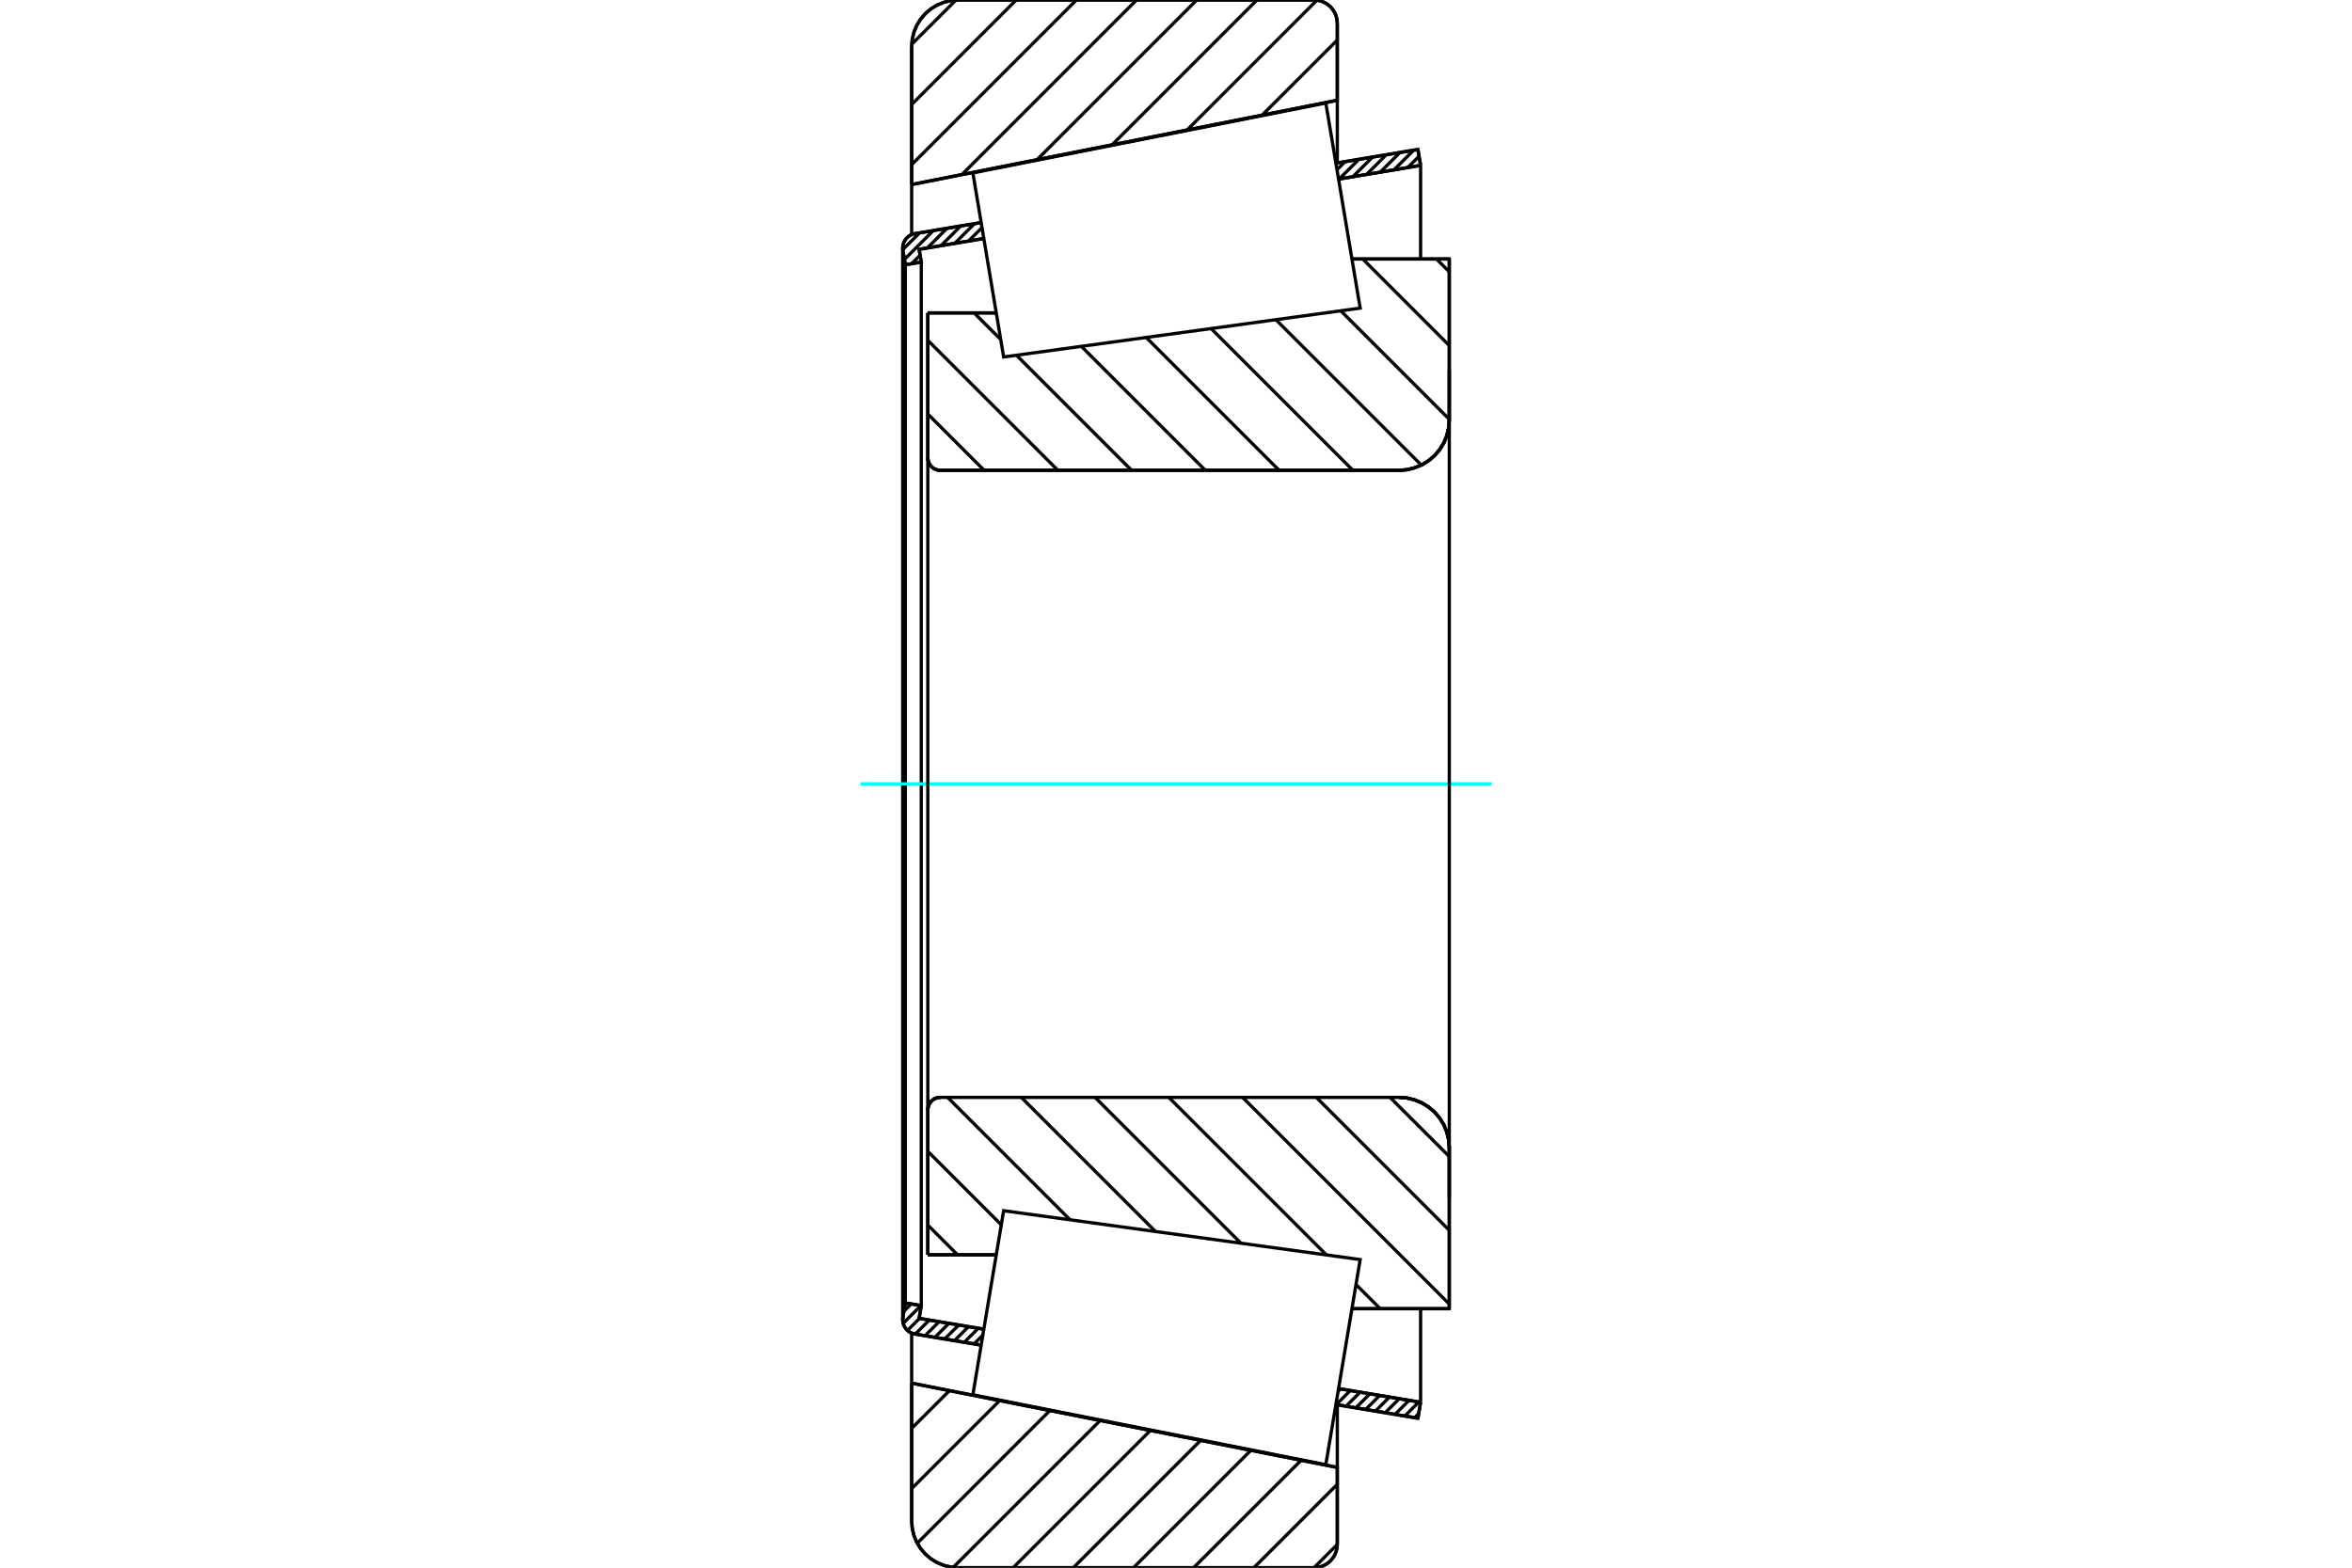 <?xml version="1.0" standalone="no"?>
<!DOCTYPE svg PUBLIC "-//W3C//DTD SVG 1.1//EN"
	"http://www.w3.org/Graphics/SVG/1.1/DTD/svg11.dtd">
<svg xmlns="http://www.w3.org/2000/svg" height="100%" width="100%" viewBox="0 0 36000 24000">
	<rect x="-1800" y="-1200" width="39600" height="26400" style="fill:#FFF"/>
	<g style="fill:none; fill-rule:evenodd" transform="matrix(1 0 0 1 0 0)">
		<g style="fill:none; stroke:#000; stroke-width:50; shape-rendering:geometricPrecision">
			<line x1="14201" y1="4790" x2="15249" y2="4790"/>
			<line x1="14201" y1="7008" x2="14201" y2="4790"/>
			<polyline points="14201,7008 14204,7038 14211,7067 14222,7095 14238,7121 14257,7144 14280,7163 14306,7179 14334,7191 14363,7198 14393,7200"/>
			<line x1="21415" y1="7200" x2="14393" y2="7200"/>
			<polyline points="21415,7200 21535,7191 21652,7162 21764,7116 21866,7053 21958,6975 22036,6883 22099,6781 22145,6669 22173,6552 22183,6432"/>
			<line x1="22183" y1="3965" x2="22183" y2="6432"/>
			<line x1="22183" y1="3965" x2="20693" y2="3965"/>
			<line x1="22183" y1="20035" x2="20693" y2="20035"/>
			<line x1="22183" y1="17568" x2="22183" y2="20035"/>
			<polyline points="22183,17568 22173,17448 22145,17331 22099,17219 22036,17117 21958,17025 21866,16947 21764,16884 21652,16838 21535,16809 21415,16800"/>
			<polyline points="14393,16800 14363,16802 14334,16809 14306,16821 14280,16837 14257,16856 14238,16879 14222,16905 14211,16933 14204,16962 14201,16992"/>
			<line x1="14201" y1="19210" x2="14201" y2="16992"/>
			<line x1="15249" y1="19210" x2="14201" y2="19210"/>
			<line x1="20693" y1="4735" x2="20693" y2="4735"/>
			<line x1="20693" y1="19265" x2="20693" y2="19265"/>
			<polyline points="14201,7008 14204,7038 14211,7067 14222,7095 14238,7121 14257,7144 14280,7163 14306,7179 14334,7191 14363,7198 14393,7200"/>
			<polyline points="14393,16800 14363,16802 14334,16809 14306,16821 14280,16837 14257,16856 14238,16879 14222,16905 14211,16933 14204,16962 14201,16992"/>
			<polyline points="21415,7200 21535,7191 21652,7162 21764,7116 21866,7053 21958,6975 22036,6883 22099,6781 22145,6669 22173,6552 22183,6432"/>
			<polyline points="22183,17568 22173,17448 22145,17331 22099,17219 22036,17117 21958,17025 21866,16947 21764,16884 21652,16838 21535,16809 21415,16800"/>
			<line x1="15018" y1="20593" x2="14003" y2="20423"/>
			<line x1="21703" y1="21712" x2="20447" y2="21502"/>
			<line x1="21744" y1="21468" x2="21703" y2="21712"/>
			<line x1="20488" y1="21258" x2="21744" y2="21468"/>
			<line x1="14068" y1="20183" x2="15059" y2="20349"/>
			<line x1="14101" y1="19988" x2="14068" y2="20183"/>
			<line x1="13857" y1="19947" x2="14101" y2="19988"/>
			<line x1="13820" y1="20167" x2="13857" y2="19947"/>
			<polyline points="13820,20167 13818,20185 13817,20204 13820,20238 13828,20272 13841,20304 13859,20334 13882,20360 13908,20383 13937,20401 13969,20415 14003,20423"/>
			<line x1="20447" y1="2498" x2="21703" y2="2288"/>
			<line x1="14003" y1="3577" x2="15018" y2="3407"/>
			<polyline points="14003,3577 13969,3585 13937,3599 13908,3617 13882,3640 13859,3666 13841,3696 13828,3728 13820,3762 13817,3796 13818,3815 13820,3833"/>
			<line x1="13857" y1="4053" x2="13820" y2="3833"/>
			<line x1="14101" y1="4012" x2="13857" y2="4053"/>
			<line x1="14068" y1="3817" x2="14101" y2="4012"/>
			<line x1="15059" y1="3651" x2="14068" y2="3817"/>
			<line x1="21744" y1="2532" x2="20488" y2="2742"/>
			<line x1="21703" y1="2288" x2="21744" y2="2532"/>
			<line x1="13857" y1="4053" x2="13857" y2="19947"/>
			<line x1="14101" y1="4012" x2="14101" y2="19988"/>
			<line x1="21744" y1="20035" x2="21744" y2="21468"/>
			<line x1="21744" y1="2532" x2="21744" y2="3965"/>
			<line x1="13817" y1="3796" x2="13817" y2="20204"/>
			<polyline points="20112,24000 20168,23996 20222,23983 20274,23961 20322,23932 20364,23896 20400,23853 20430,23805 20451,23754 20464,23699 20469,23643"/>
			<line x1="20469" y1="22465" x2="20469" y2="23643"/>
			<line x1="13954" y1="21175" x2="20469" y2="22465"/>
			<line x1="13954" y1="23287" x2="13954" y2="21175"/>
			<polyline points="13954,23287 13963,23398 13989,23507 14032,23611 14090,23706 14163,23791 14248,23864 14344,23922 14447,23965 14556,23991 14667,24000"/>
			<line x1="20112" y1="24000" x2="14667" y2="24000"/>
			<polyline points="20469,357 20464,301 20451,246 20430,195 20400,147 20364,104 20322,68 20274,39 20222,17 20168,4 20112,0"/>
			<line x1="14667" y1="0" x2="20112" y2="0"/>
			<polyline points="14667,0 14556,9 14447,35 14344,78 14248,136 14163,209 14090,294 14032,389 13989,493 13963,602 13954,713"/>
			<line x1="13954" y1="2825" x2="13954" y2="713"/>
			<line x1="20469" y1="1535" x2="13954" y2="2825"/>
			<line x1="20469" y1="357" x2="20469" y2="1535"/>
			<line x1="20469" y1="21505" x2="20469" y2="22465"/>
			<line x1="20469" y1="1535" x2="20469" y2="2495"/>
			<line x1="13954" y1="20409" x2="13954" y2="21175"/>
			<line x1="13954" y1="2825" x2="13954" y2="3591"/>
			<line x1="21987" y1="3965" x2="22183" y2="4161"/>
			<line x1="20858" y1="3965" x2="22183" y2="5290"/>
			<line x1="20522" y1="4758" x2="22183" y2="6419"/>
			<line x1="19529" y1="4894" x2="21755" y2="7120"/>
			<line x1="18537" y1="5030" x2="20707" y2="7200"/>
			<line x1="17544" y1="5166" x2="19578" y2="7200"/>
			<line x1="16551" y1="5302" x2="18449" y2="7200"/>
			<line x1="14910" y1="4790" x2="15317" y2="5197"/>
			<line x1="15558" y1="5438" x2="17320" y2="7200"/>
			<line x1="14201" y1="5210" x2="16192" y2="7200"/>
			<line x1="14201" y1="6338" x2="15063" y2="7200"/>
			<line x1="21276" y1="16800" x2="22183" y2="17706"/>
			<line x1="20148" y1="16800" x2="22183" y2="18835"/>
			<line x1="19019" y1="16800" x2="22183" y2="19964"/>
			<line x1="17890" y1="16800" x2="20302" y2="19212"/>
			<line x1="20755" y1="19665" x2="21125" y2="20035"/>
			<line x1="16761" y1="16800" x2="18994" y2="19033"/>
			<line x1="15632" y1="16800" x2="17686" y2="18854"/>
			<line x1="14504" y1="16800" x2="16378" y2="18674"/>
			<line x1="14201" y1="17626" x2="15326" y2="18751"/>
			<line x1="14201" y1="18755" x2="14656" y2="19210"/>
			<polyline points="14201,4790 14201,7008 14204,7038 14211,7067 14222,7095 14238,7121 14257,7144 14280,7163 14306,7179 14334,7191 14363,7198 14393,7200 21415,7200 21535,7191 21652,7162 21764,7116 21866,7053 21958,6975 22036,6883 22099,6781 22145,6669 22173,6552 22183,6432 22183,3965 20693,3965"/>
			<line x1="15249" y1="4790" x2="14201" y2="4790"/>
			<line x1="14201" y1="19210" x2="15249" y2="19210"/>
			<polyline points="20693,20035 22183,20035 22183,17568 22173,17448 22145,17331 22099,17219 22036,17117 21958,17025 21866,16947 21764,16884 21652,16838 21535,16809 21415,16800 14393,16800 14363,16802 14334,16809 14306,16821 14280,16837 14257,16856 14238,16879 14222,16905 14211,16933 14204,16962 14201,16992 14201,19210"/>
		</g>
		<g style="fill:none; stroke:#0FF; stroke-width:50; shape-rendering:geometricPrecision">
			<line x1="13170" y1="12000" x2="22830" y2="12000"/>
		</g>
		<g style="fill:none; stroke:#000; stroke-width:50; shape-rendering:geometricPrecision">
			<line x1="20469" y1="23644" x2="20113" y2="24000"/>
			<line x1="20469" y1="22723" x2="19192" y2="24000"/>
			<line x1="19915" y1="22356" x2="18270" y2="24000"/>
			<line x1="19146" y1="22203" x2="17349" y2="24000"/>
			<line x1="18377" y1="22051" x2="16428" y2="24000"/>
			<line x1="17608" y1="21899" x2="15507" y2="24000"/>
			<line x1="16839" y1="21747" x2="14590" y2="23995"/>
			<line x1="16070" y1="21594" x2="14040" y2="23625"/>
			<line x1="15301" y1="21442" x2="13954" y2="22789"/>
			<line x1="14532" y1="21290" x2="13954" y2="21867"/>
			<line x1="20469" y1="1534" x2="20468" y2="1535"/>
			<line x1="20469" y1="613" x2="19319" y2="1762"/>
			<line x1="20157" y1="3" x2="18170" y2="1990"/>
			<line x1="19239" y1="0" x2="17022" y2="2217"/>
			<line x1="18318" y1="0" x2="15873" y2="2445"/>
			<line x1="17396" y1="0" x2="14724" y2="2672"/>
			<line x1="16475" y1="0" x2="13954" y2="2521"/>
			<line x1="15554" y1="0" x2="13954" y2="1600"/>
			<line x1="14632" y1="1" x2="13955" y2="677"/>
			<line x1="13954" y1="2825" x2="13954" y2="713"/>
			<polyline points="14667,0 14556,9 14447,35 14344,78 14248,136 14163,209 14090,294 14032,389 13989,493 13963,602 13954,713"/>
			<line x1="14667" y1="0" x2="20112" y2="0"/>
			<polyline points="20469,357 20464,301 20451,246 20430,195 20400,147 20364,104 20322,68 20274,39 20222,17 20168,4 20112,0"/>
			<polyline points="20469,357 20469,1535 13954,2825"/>
			<polyline points="13954,21175 20469,22465 20469,23643"/>
			<polyline points="20112,24000 20168,23996 20222,23983 20274,23961 20322,23932 20364,23896 20400,23853 20430,23805 20451,23754 20464,23699 20469,23643"/>
			<line x1="20112" y1="24000" x2="14667" y2="24000"/>
			<polyline points="13954,23287 13963,23398 13989,23507 14032,23611 14090,23706 14163,23791 14248,23864 14344,23922 14447,23965 14556,23991 14667,24000"/>
			<line x1="13954" y1="23287" x2="13954" y2="21175"/>
			<line x1="21715" y1="21640" x2="21652" y2="21703"/>
			<line x1="21717" y1="21463" x2="21502" y2="21678"/>
			<line x1="21567" y1="21438" x2="21352" y2="21653"/>
			<line x1="21417" y1="21413" x2="21202" y2="21628"/>
			<line x1="21267" y1="21388" x2="21053" y2="21603"/>
			<line x1="21118" y1="21363" x2="20903" y2="21578"/>
			<line x1="20968" y1="21338" x2="20753" y2="21553"/>
			<line x1="20818" y1="21313" x2="20603" y2="21528"/>
			<line x1="20668" y1="21288" x2="20453" y2="21503"/>
			<line x1="20518" y1="21263" x2="20481" y2="21300"/>
			<line x1="15043" y1="20440" x2="14908" y2="20575"/>
			<line x1="14973" y1="20335" x2="14759" y2="20550"/>
			<line x1="14824" y1="20310" x2="14609" y2="20524"/>
			<line x1="14674" y1="20285" x2="14459" y2="20499"/>
			<line x1="14524" y1="20259" x2="14309" y2="20474"/>
			<line x1="14374" y1="20234" x2="14159" y2="20449"/>
			<line x1="14224" y1="20209" x2="14009" y2="20424"/>
			<line x1="14074" y1="20184" x2="13890" y2="20368"/>
			<line x1="14096" y1="19987" x2="13824" y2="20259"/>
			<line x1="13947" y1="19962" x2="13836" y2="20073"/>
			<line x1="21721" y1="2392" x2="21547" y2="2565"/>
			<line x1="21638" y1="2299" x2="21337" y2="2600"/>
			<line x1="21428" y1="2334" x2="21127" y2="2636"/>
			<line x1="21218" y1="2369" x2="20917" y2="2671"/>
			<line x1="21008" y1="2405" x2="20707" y2="2706"/>
			<line x1="20798" y1="2440" x2="20497" y2="2741"/>
			<line x1="20588" y1="2475" x2="20464" y2="2599"/>
			<line x1="15056" y1="3634" x2="15034" y2="3655"/>
			<line x1="15031" y1="3484" x2="14824" y2="3690"/>
			<line x1="14915" y1="3424" x2="14614" y2="3725"/>
			<line x1="14705" y1="3459" x2="14404" y2="3761"/>
			<line x1="14495" y1="3494" x2="14194" y2="3796"/>
			<line x1="14083" y1="3907" x2="13953" y2="4037"/>
			<line x1="14285" y1="3530" x2="13843" y2="3972"/>
			<line x1="14075" y1="3565" x2="13819" y2="3821"/>
			<polyline points="21744,2532 21703,2288 20447,2498"/>
			<polyline points="15018,3407 14003,3577 13969,3585 13937,3599 13907,3617 13881,3640 13859,3667 13841,3697 13827,3730 13820,3764 13817,3798 13820,3833 13857,4053 14101,4012 14068,3817 15059,3651"/>
			<line x1="20488" y1="2742" x2="21744" y2="2532"/>
			<line x1="21744" y1="21468" x2="20488" y2="21258"/>
			<polyline points="15059,20349 14068,20183 14101,19988 13857,19947 13820,20167 13817,20202 13820,20236 13827,20270 13841,20303 13859,20333 13881,20360 13907,20383 13937,20401 13969,20415 14003,20423 15018,20593"/>
			<polyline points="20447,21502 21703,21712 21744,21468"/>
			<polyline points="15126,19944 15362,18535 20819,19283 20556,20853 20293,22423 14891,21353 15126,19944"/>
			<polyline points="15126,4056 14891,2647 20293,1577 20556,3147 20819,4717 15362,5465 15126,4056"/>
			<line x1="22183" y1="18336" x2="22183" y2="5664"/>
			<line x1="14201" y1="16992" x2="14201" y2="7008"/>
		</g>
	</g>
</svg>
